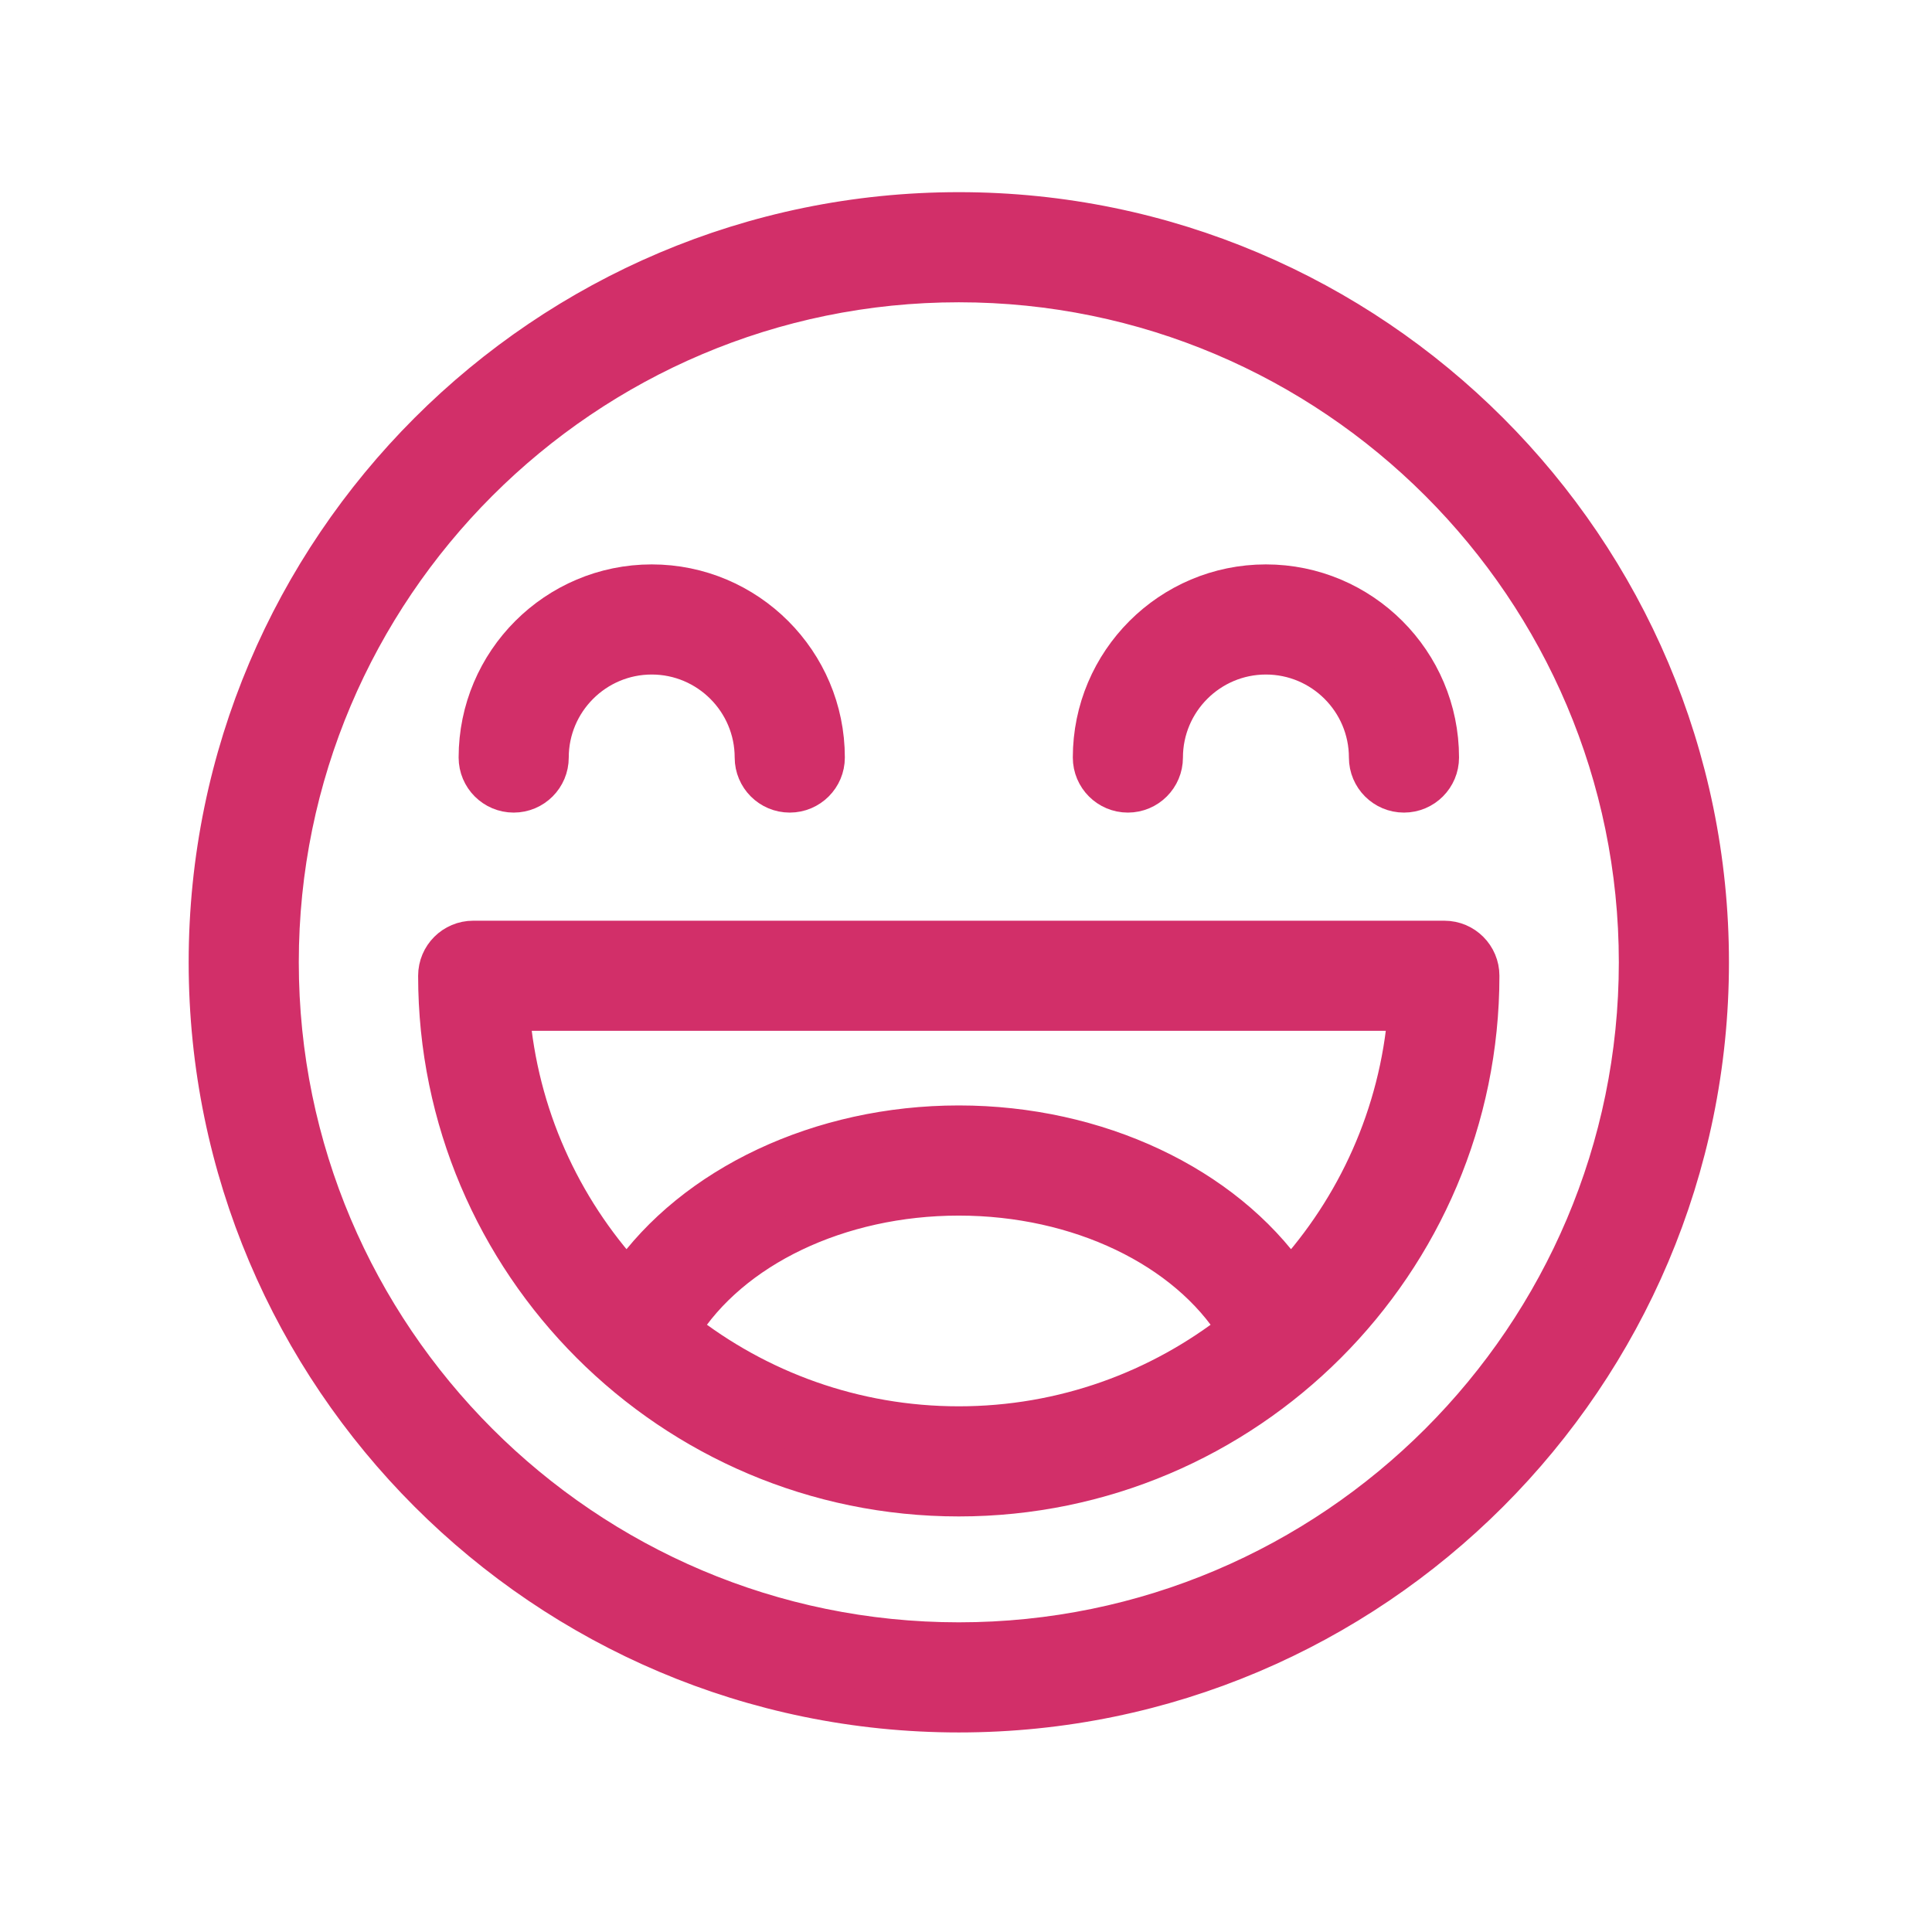 <svg xmlns="http://www.w3.org/2000/svg" fill="none" viewBox="0 0 52 52" height="52" width="52">
<rect fill="white" height="52" width="52"></rect>
<g clip-path="url(#clip0_32_16939)">
<path stroke="#D22F69" fill="#D22F69" d="M25.807 46.129C14.652 46.129 5.578 37.054 5.578 25.9C5.578 14.746 14.652 5.672 25.807 5.672C36.961 5.672 46.035 14.746 46.035 25.9C46.035 37.054 36.961 46.129 25.807 46.129ZM25.807 7.636C15.736 7.636 7.542 15.829 7.542 25.9C7.542 35.971 15.736 44.165 25.807 44.165C35.878 44.165 44.071 35.971 44.071 25.9C44.071 15.829 35.878 7.636 25.807 7.636Z"></path>
<path stroke="#D22F69" fill="#D22F69" d="M21.256 21.371C20.714 21.371 20.274 20.931 20.274 20.389C20.274 18.882 19.048 17.655 17.541 17.655C16.034 17.655 14.808 18.882 14.808 20.389C14.808 20.931 14.368 21.371 13.826 21.371C13.284 21.371 12.844 20.931 12.844 20.389C12.844 17.799 14.951 15.691 17.541 15.691C20.131 15.691 22.239 17.799 22.239 20.389C22.239 20.931 21.799 21.371 21.256 21.371Z"></path>
<path stroke="#D22F69" fill="#D22F69" d="M37.788 21.371C37.245 21.371 36.806 20.931 36.806 20.389C36.806 18.882 35.58 17.655 34.072 17.655C32.565 17.655 31.339 18.882 31.339 20.389C31.339 20.931 30.899 21.371 30.357 21.371C29.815 21.371 29.375 20.931 29.375 20.389C29.375 17.799 31.482 15.691 34.072 15.691C36.663 15.691 38.77 17.799 38.77 20.389C38.77 20.931 38.33 21.371 37.788 21.371Z"></path>
<path stroke="#D22F69" fill="#D22F69" d="M38.875 25.281H12.736C12.194 25.281 11.754 25.721 11.754 26.263C11.754 34.011 18.058 40.315 25.806 40.315C33.554 40.315 39.857 34.011 39.857 26.263C39.857 25.721 39.418 25.281 38.875 25.281ZM18.345 35.767C19.686 33.618 22.577 32.218 25.806 32.218C29.034 32.218 31.925 33.618 33.266 35.767C31.21 37.384 28.619 38.351 25.806 38.351C22.993 38.351 20.401 37.384 18.345 35.767ZM34.722 34.415C32.952 31.883 29.548 30.253 25.806 30.253C22.063 30.253 18.658 31.883 16.889 34.415C15.128 32.49 13.98 29.997 13.757 27.245H37.854C37.631 29.997 36.483 32.491 34.722 34.415Z"></path>
</g>
<defs>
<clipPath id="clip0_32_16939">
<rect transform="translate(5 5)" fill="white" height="42" width="42"></rect>
</clipPath>
</defs>
</svg>
